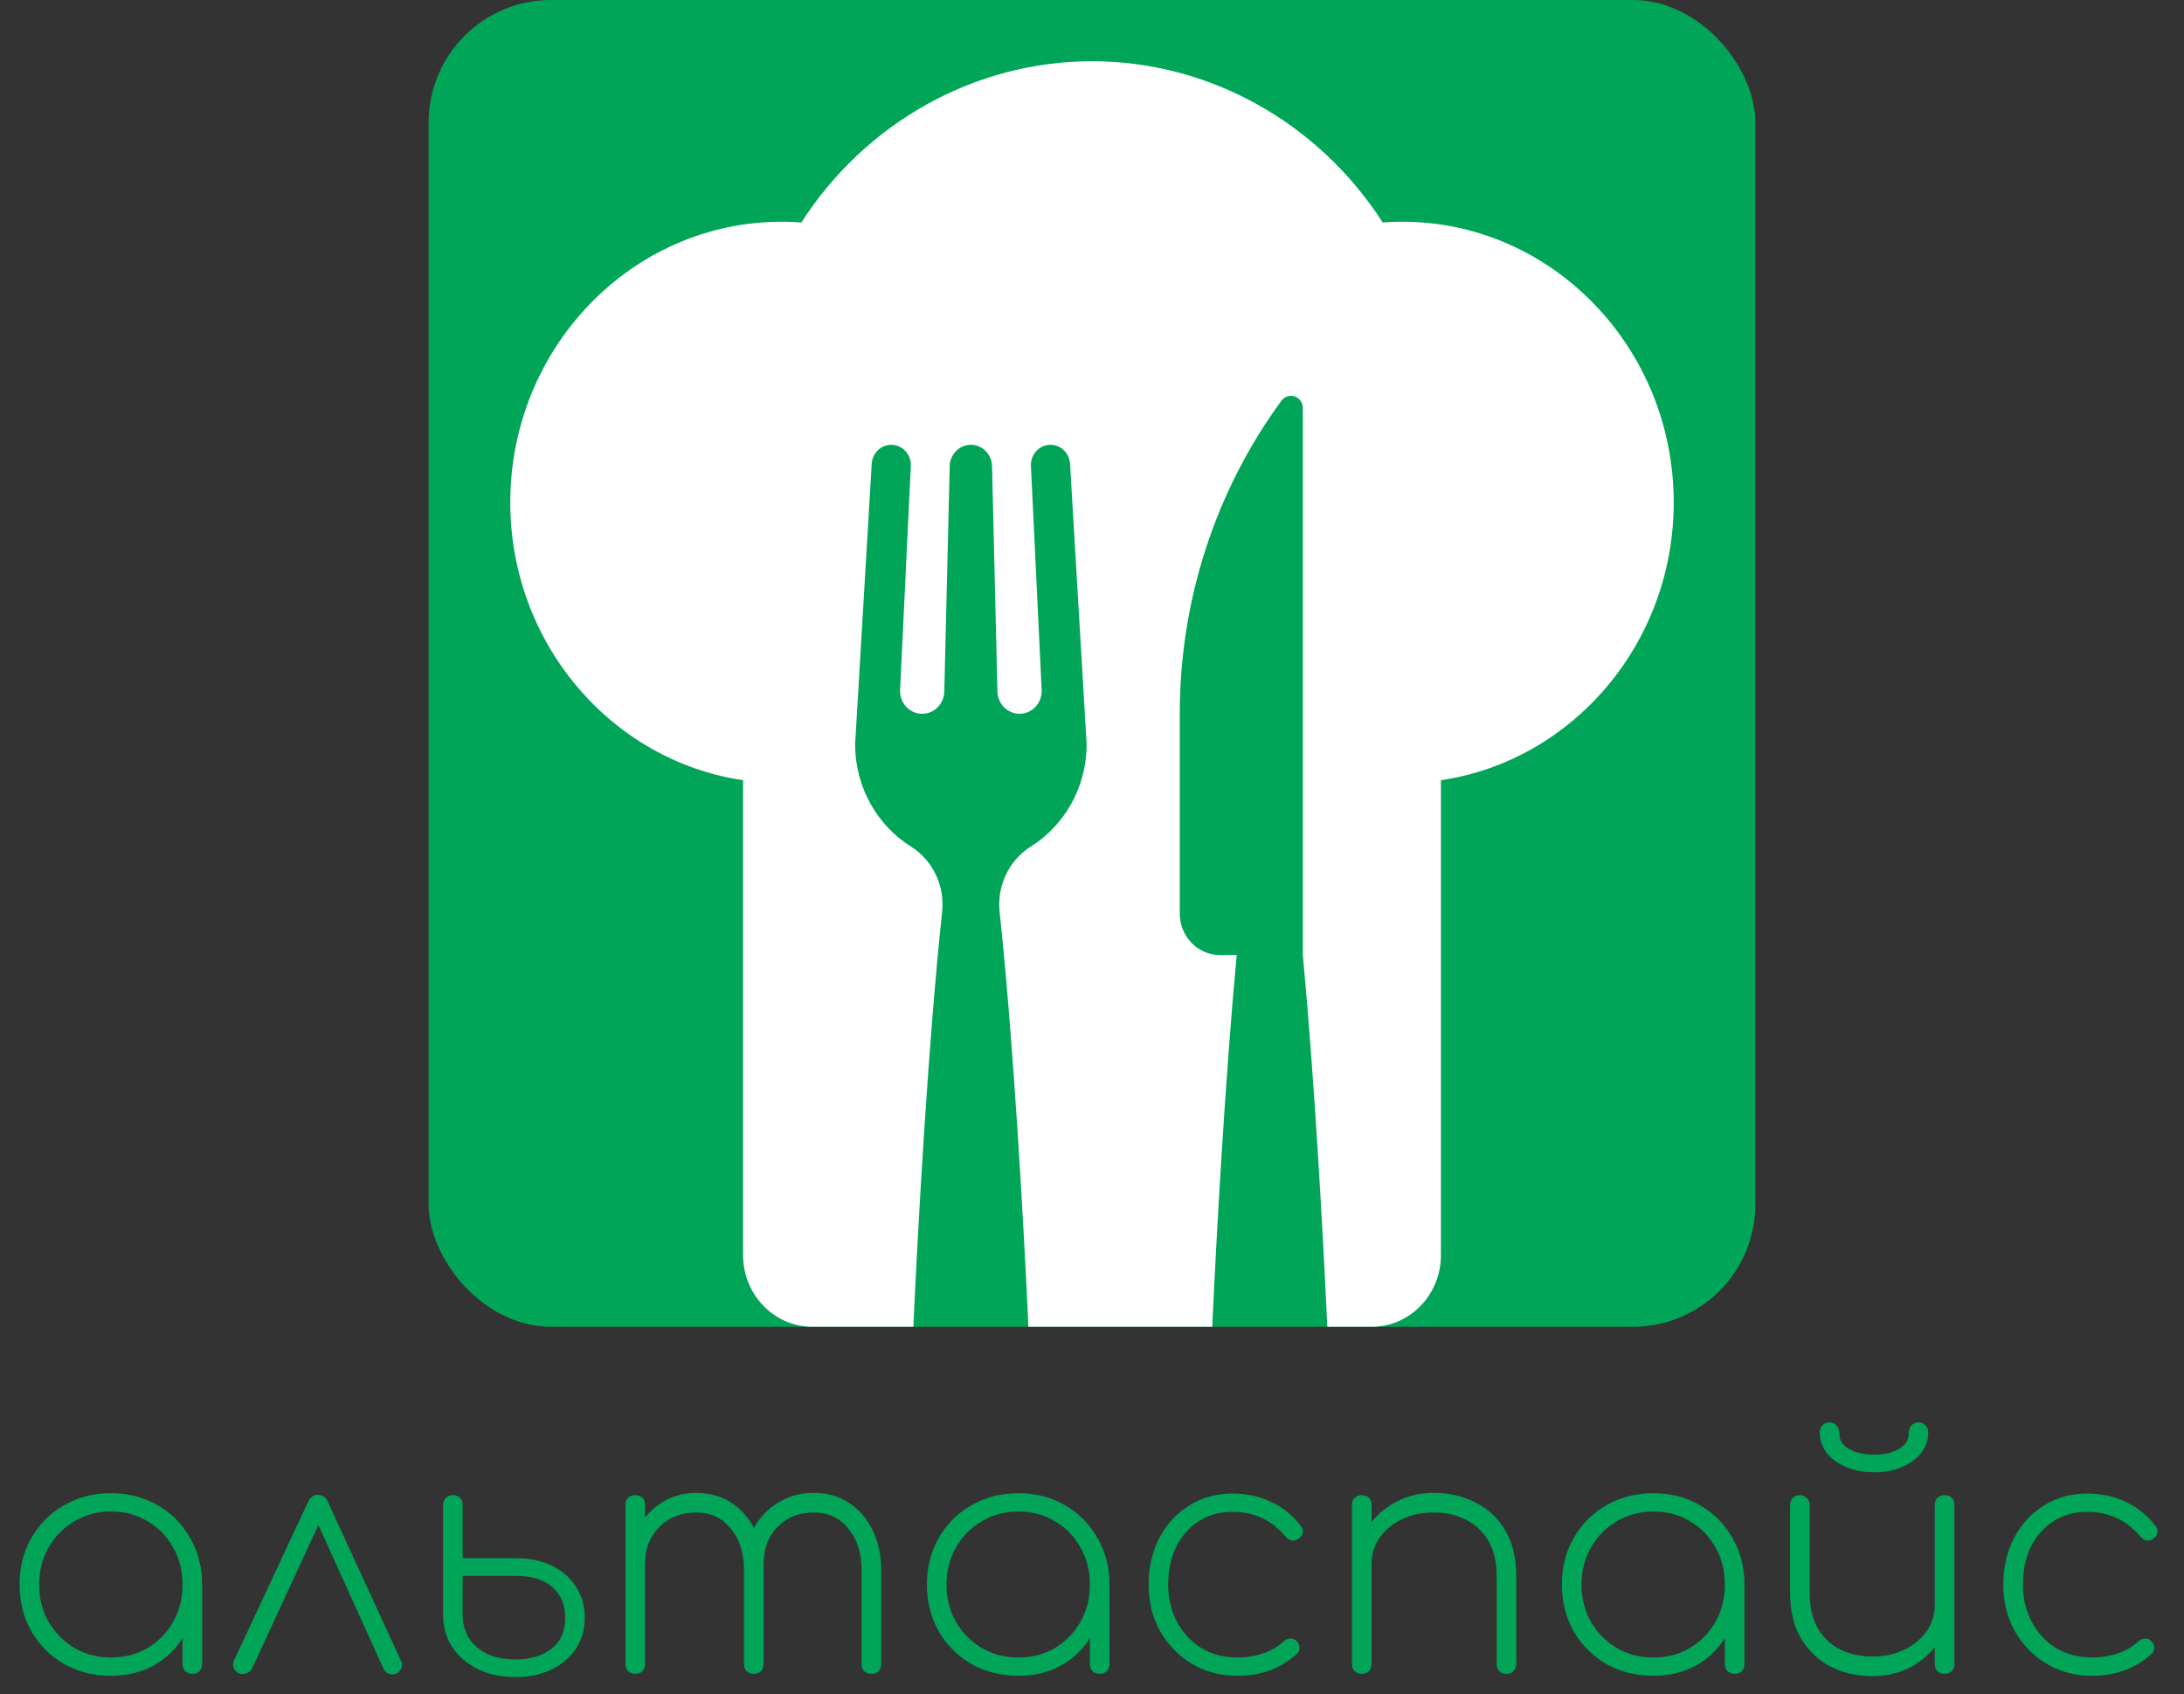 <?xml version="1.0" encoding="UTF-8"?> <svg xmlns="http://www.w3.org/2000/svg" width="107" height="83" viewBox="0 0 107 83" fill="none"><rect x="0" y="0" width="107" height="83" fill="#333333" stroke="none"/><rect x="21" width="65" height="65" rx="6" fill="#00A558"></rect><path d="M68.705 10.862C68.386 10.862 68.064 10.875 67.742 10.899C64.587 5.994 59.24 3 53.5 3C47.76 3 42.414 5.996 39.26 10.899C38.936 10.875 38.615 10.862 38.297 10.862C30.965 10.862 25 17.03 25 24.614C25 31.531 29.966 37.27 36.405 38.223V61.485C36.405 63.426 37.928 65 39.805 65H44.747C44.982 59.84 45.493 50.863 46.157 44.676C46.295 43.394 45.699 42.144 44.631 41.474C42.991 40.446 41.894 38.584 41.894 36.456L42.707 22.722C42.738 22.198 43.158 21.79 43.665 21.79C44.213 21.79 44.651 22.265 44.624 22.832L44.095 33.847C44.095 34.467 44.581 34.968 45.18 34.968C45.779 34.968 46.264 34.467 46.264 33.847L46.529 22.836C46.543 22.254 47.003 21.79 47.566 21.79C48.129 21.79 48.589 22.254 48.603 22.836L48.867 33.847C48.867 34.467 49.353 34.968 49.952 34.968C50.551 34.968 51.036 34.467 51.036 33.847L50.508 22.832C50.48 22.265 50.917 21.79 51.467 21.79C51.974 21.79 52.394 22.198 52.425 22.722L53.237 36.456C53.237 38.584 52.14 40.446 50.5 41.474C49.434 42.142 48.837 43.394 48.974 44.676C49.639 50.863 50.149 59.84 50.385 65H59.391C59.601 60.402 60.03 52.776 60.589 46.789H59.769C58.681 46.789 57.8 45.877 57.8 44.752V34.95C57.8 29.418 59.55 24.035 62.783 19.628C62.935 19.422 63.196 19.338 63.433 19.42C63.67 19.503 63.83 19.733 63.83 19.991V46.785C64.391 52.772 64.818 60.4 65.028 65H67.197C69.074 65 70.595 63.428 70.595 61.487V38.223C77.034 37.269 82 31.531 82 24.614C82 17.032 76.035 10.862 68.701 10.862H68.705Z" fill="white"></path><path d="M5.44 82.096C4.587 82.096 3.819 81.904 3.136 81.52C2.464 81.125 1.931 80.592 1.536 79.92C1.152 79.237 0.96 78.475 0.96 77.632C0.96 76.779 1.152 76.016 1.536 75.344C1.931 74.661 2.464 74.128 3.136 73.744C3.819 73.349 4.587 73.152 5.44 73.152C6.293 73.152 7.056 73.349 7.728 73.744C8.4 74.128 8.928 74.661 9.312 75.344C9.707 76.016 9.904 76.779 9.904 77.632L9.504 78.272C9.504 78.997 9.323 79.648 8.96 80.224C8.608 80.8 8.128 81.259 7.52 81.6C6.912 81.931 6.219 82.096 5.44 82.096ZM5.44 81.2C6.112 81.2 6.709 81.045 7.232 80.736C7.765 80.416 8.181 79.989 8.48 79.456C8.789 78.912 8.944 78.304 8.944 77.632C8.944 76.949 8.789 76.341 8.48 75.808C8.181 75.264 7.765 74.837 7.232 74.528C6.709 74.208 6.112 74.048 5.44 74.048C4.779 74.048 4.181 74.208 3.648 74.528C3.115 74.837 2.693 75.264 2.384 75.808C2.075 76.341 1.92 76.949 1.92 77.632C1.92 78.304 2.075 78.912 2.384 79.456C2.693 79.989 3.115 80.416 3.648 80.736C4.181 81.045 4.779 81.2 5.44 81.2ZM9.424 82C9.285 82 9.168 81.957 9.072 81.872C8.987 81.776 8.944 81.659 8.944 81.52V78.592L9.248 77.632H9.904V81.52C9.904 81.659 9.861 81.776 9.776 81.872C9.691 81.957 9.573 82 9.424 82ZM15.547 73.232C15.654 73.232 15.755 73.259 15.851 73.312C15.947 73.365 16.017 73.451 16.059 73.568L19.659 81.392C19.713 81.499 19.713 81.611 19.659 81.728C19.617 81.845 19.537 81.931 19.419 81.984C19.302 82.037 19.179 82.043 19.051 82C18.934 81.957 18.849 81.877 18.795 81.76L15.275 74H15.931L12.347 81.744C12.294 81.861 12.198 81.941 12.059 81.984C11.931 82.027 11.809 82.021 11.691 81.968C11.574 81.915 11.494 81.829 11.451 81.712C11.409 81.595 11.409 81.483 11.451 81.376L15.099 73.568C15.217 73.344 15.366 73.232 15.547 73.232ZM25.258 82.16C24.564 82.16 23.951 82.032 23.418 81.776C22.884 81.509 22.463 81.147 22.154 80.688C21.855 80.219 21.706 79.685 21.706 79.088V73.712C21.716 73.573 21.764 73.461 21.85 73.376C21.935 73.291 22.047 73.248 22.186 73.248C22.335 73.248 22.452 73.291 22.538 73.376C22.623 73.461 22.666 73.579 22.666 73.728V76.336H25.258C25.962 76.336 26.564 76.464 27.066 76.72C27.578 76.976 27.967 77.323 28.234 77.76C28.511 78.197 28.65 78.693 28.65 79.248C28.65 79.813 28.506 80.32 28.218 80.768C27.93 81.205 27.53 81.547 27.018 81.792C26.506 82.037 25.919 82.16 25.258 82.16ZM25.258 81.296C25.972 81.296 26.554 81.125 27.002 80.784C27.46 80.443 27.69 79.931 27.69 79.248C27.69 78.619 27.482 78.123 27.066 77.76C26.66 77.387 26.058 77.2 25.258 77.2H22.666V79.104C22.666 79.531 22.767 79.909 22.97 80.24C23.183 80.571 23.482 80.832 23.866 81.024C24.26 81.205 24.724 81.296 25.258 81.296ZM42.691 82C42.553 82 42.435 81.957 42.339 81.872C42.254 81.776 42.211 81.659 42.211 81.52V76.896C42.211 76.075 41.992 75.403 41.555 74.88C41.129 74.357 40.569 74.096 39.875 74.096C39.139 74.096 38.536 74.341 38.067 74.832C37.608 75.312 37.39 75.963 37.411 76.784H36.451C36.472 76.048 36.633 75.408 36.931 74.864C37.23 74.32 37.635 73.899 38.147 73.6C38.659 73.291 39.235 73.136 39.875 73.136C40.526 73.136 41.096 73.296 41.587 73.616C42.078 73.936 42.462 74.379 42.739 74.944C43.027 75.509 43.171 76.16 43.171 76.896V81.52C43.171 81.659 43.129 81.776 43.043 81.872C42.958 81.957 42.84 82 42.691 82ZM31.123 82C30.985 82 30.867 81.957 30.771 81.872C30.686 81.776 30.643 81.659 30.643 81.52V73.728C30.643 73.579 30.686 73.461 30.771 73.376C30.867 73.291 30.985 73.248 31.123 73.248C31.273 73.248 31.39 73.291 31.475 73.376C31.561 73.461 31.603 73.579 31.603 73.728V81.52C31.603 81.659 31.561 81.776 31.475 81.872C31.39 81.957 31.273 82 31.123 82ZM36.931 82C36.792 82 36.675 81.957 36.579 81.872C36.494 81.776 36.451 81.659 36.451 81.52V76.896C36.451 76.075 36.233 75.403 35.795 74.88C35.368 74.357 34.809 74.096 34.115 74.096C33.379 74.096 32.776 74.331 32.307 74.8C31.838 75.269 31.603 75.877 31.603 76.624H30.803C30.835 75.941 30.995 75.339 31.283 74.816C31.582 74.293 31.977 73.883 32.467 73.584C32.958 73.285 33.507 73.136 34.115 73.136C34.766 73.136 35.337 73.296 35.827 73.616C36.318 73.936 36.702 74.379 36.979 74.944C37.267 75.509 37.411 76.16 37.411 76.896V81.52C37.411 81.659 37.368 81.776 37.283 81.872C37.198 81.957 37.081 82 36.931 82ZM49.893 82.096C49.04 82.096 48.272 81.904 47.589 81.52C46.917 81.125 46.384 80.592 45.989 79.92C45.605 79.237 45.413 78.475 45.413 77.632C45.413 76.779 45.605 76.016 45.989 75.344C46.384 74.661 46.917 74.128 47.589 73.744C48.272 73.349 49.04 73.152 49.893 73.152C50.746 73.152 51.509 73.349 52.181 73.744C52.853 74.128 53.381 74.661 53.765 75.344C54.16 76.016 54.357 76.779 54.357 77.632L53.957 78.272C53.957 78.997 53.776 79.648 53.413 80.224C53.061 80.8 52.581 81.259 51.973 81.6C51.365 81.931 50.672 82.096 49.893 82.096ZM49.893 81.2C50.565 81.2 51.163 81.045 51.685 80.736C52.218 80.416 52.635 79.989 52.933 79.456C53.242 78.912 53.397 78.304 53.397 77.632C53.397 76.949 53.242 76.341 52.933 75.808C52.635 75.264 52.218 74.837 51.685 74.528C51.163 74.208 50.565 74.048 49.893 74.048C49.232 74.048 48.635 74.208 48.101 74.528C47.568 74.837 47.147 75.264 46.837 75.808C46.528 76.341 46.373 76.949 46.373 77.632C46.373 78.304 46.528 78.912 46.837 79.456C47.147 79.989 47.568 80.416 48.101 80.736C48.635 81.045 49.232 81.2 49.893 81.2ZM53.877 82C53.739 82 53.621 81.957 53.525 81.872C53.44 81.776 53.397 81.659 53.397 81.52V78.592L53.701 77.632H54.357V81.52C54.357 81.659 54.315 81.776 54.229 81.872C54.144 81.957 54.026 82 53.877 82ZM60.624 82.096C59.792 82.096 59.046 81.899 58.385 81.504C57.734 81.109 57.217 80.576 56.833 79.904C56.459 79.232 56.273 78.475 56.273 77.632C56.273 76.779 56.449 76.016 56.8 75.344C57.153 74.672 57.638 74.144 58.257 73.76C58.875 73.365 59.584 73.168 60.385 73.168C61.067 73.168 61.691 73.301 62.257 73.568C62.822 73.824 63.312 74.219 63.728 74.752C63.814 74.859 63.846 74.971 63.825 75.088C63.803 75.205 63.734 75.301 63.617 75.376C63.52 75.451 63.414 75.483 63.297 75.472C63.179 75.451 63.078 75.387 62.992 75.28C62.31 74.469 61.441 74.064 60.385 74.064C59.755 74.064 59.2 74.219 58.721 74.528C58.251 74.837 57.883 75.259 57.617 75.792C57.361 76.325 57.233 76.939 57.233 77.632C57.233 78.304 57.377 78.912 57.664 79.456C57.953 79.989 58.347 80.416 58.849 80.736C59.361 81.045 59.953 81.2 60.624 81.2C61.062 81.2 61.472 81.136 61.856 81.008C62.251 80.88 62.593 80.683 62.88 80.416C62.977 80.331 63.083 80.283 63.2 80.272C63.318 80.261 63.419 80.299 63.505 80.384C63.611 80.48 63.664 80.592 63.664 80.72C63.675 80.837 63.633 80.939 63.536 81.024C62.758 81.739 61.787 82.096 60.624 82.096ZM73.805 82C73.666 82 73.549 81.957 73.453 81.872C73.368 81.776 73.325 81.659 73.325 81.52V77.216C73.325 76.512 73.186 75.931 72.909 75.472C72.642 75.013 72.274 74.672 71.805 74.448C71.346 74.213 70.823 74.096 70.237 74.096C69.661 74.096 69.144 74.208 68.685 74.432C68.226 74.645 67.864 74.944 67.597 75.328C67.33 75.712 67.197 76.144 67.197 76.624H66.397C66.439 75.963 66.637 75.371 66.989 74.848C67.341 74.315 67.799 73.899 68.365 73.6C68.93 73.291 69.554 73.136 70.237 73.136C71.005 73.136 71.693 73.296 72.301 73.616C72.919 73.925 73.405 74.384 73.757 74.992C74.109 75.589 74.285 76.331 74.285 77.216V81.52C74.285 81.659 74.237 81.776 74.141 81.872C74.055 81.957 73.944 82 73.805 82ZM66.717 82C66.578 82 66.461 81.957 66.365 81.872C66.279 81.776 66.237 81.659 66.237 81.52V73.728C66.237 73.579 66.279 73.461 66.365 73.376C66.461 73.291 66.578 73.248 66.717 73.248C66.866 73.248 66.984 73.291 67.069 73.376C67.154 73.461 67.197 73.579 67.197 73.728V81.52C67.197 81.659 67.154 81.776 67.069 81.872C66.984 81.957 66.866 82 66.717 82ZM81.002 82.096C80.149 82.096 79.381 81.904 78.698 81.52C78.026 81.125 77.493 80.592 77.099 79.92C76.715 79.237 76.522 78.475 76.522 77.632C76.522 76.779 76.715 76.016 77.099 75.344C77.493 74.661 78.026 74.128 78.698 73.744C79.381 73.349 80.149 73.152 81.002 73.152C81.856 73.152 82.618 73.349 83.29 73.744C83.963 74.128 84.49 74.661 84.874 75.344C85.269 76.016 85.466 76.779 85.466 77.632L85.067 78.272C85.067 78.997 84.885 79.648 84.522 80.224C84.171 80.8 83.691 81.259 83.082 81.6C82.475 81.931 81.781 82.096 81.002 82.096ZM81.002 81.2C81.674 81.2 82.272 81.045 82.794 80.736C83.328 80.416 83.744 79.989 84.043 79.456C84.352 78.912 84.507 78.304 84.507 77.632C84.507 76.949 84.352 76.341 84.043 75.808C83.744 75.264 83.328 74.837 82.794 74.528C82.272 74.208 81.674 74.048 81.002 74.048C80.341 74.048 79.744 74.208 79.21 74.528C78.677 74.837 78.256 75.264 77.947 75.808C77.637 76.341 77.483 76.949 77.483 77.632C77.483 78.304 77.637 78.912 77.947 79.456C78.256 79.989 78.677 80.416 79.21 80.736C79.744 81.045 80.341 81.2 81.002 81.2ZM84.987 82C84.848 82 84.731 81.957 84.635 81.872C84.549 81.776 84.507 81.659 84.507 81.52V78.592L84.811 77.632H85.466V81.52C85.466 81.659 85.424 81.776 85.338 81.872C85.253 81.957 85.136 82 84.987 82ZM91.75 82.112C90.982 82.112 90.294 81.957 89.686 81.648C89.078 81.328 88.593 80.864 88.23 80.256C87.878 79.648 87.702 78.907 87.702 78.032V73.728C87.702 73.589 87.745 73.477 87.83 73.392C87.926 73.296 88.043 73.248 88.182 73.248C88.32 73.248 88.433 73.296 88.518 73.392C88.614 73.477 88.662 73.589 88.662 73.728V78.032C88.662 78.725 88.795 79.307 89.062 79.776C89.339 80.235 89.707 80.581 90.166 80.816C90.635 81.04 91.163 81.152 91.75 81.152C92.326 81.152 92.843 81.04 93.302 80.816C93.76 80.592 94.123 80.293 94.39 79.92C94.656 79.536 94.79 79.104 94.79 78.624H95.59C95.547 79.285 95.35 79.883 94.998 80.416C94.646 80.939 94.187 81.355 93.622 81.664C93.067 81.963 92.443 82.112 91.75 82.112ZM95.27 82C95.131 82 95.014 81.957 94.918 81.872C94.832 81.776 94.79 81.659 94.79 81.52V73.728C94.79 73.579 94.832 73.461 94.918 73.376C95.014 73.291 95.131 73.248 95.27 73.248C95.419 73.248 95.537 73.291 95.622 73.376C95.707 73.461 95.75 73.579 95.75 73.728V81.52C95.75 81.659 95.707 81.776 95.622 81.872C95.537 81.957 95.419 82 95.27 82ZM91.814 72.128C91.312 72.128 90.859 72.043 90.454 71.872C90.049 71.701 89.728 71.472 89.494 71.184C89.27 70.885 89.158 70.549 89.158 70.176C89.158 70.027 89.201 69.909 89.286 69.824C89.382 69.728 89.499 69.68 89.638 69.68C89.776 69.68 89.888 69.733 89.974 69.84C90.07 69.936 90.118 70.075 90.118 70.256C90.118 70.565 90.278 70.811 90.598 70.992C90.928 71.173 91.334 71.264 91.814 71.264C92.294 71.264 92.694 71.173 93.014 70.992C93.344 70.811 93.51 70.565 93.51 70.256C93.51 70.075 93.552 69.936 93.638 69.84C93.734 69.733 93.851 69.68 93.99 69.68C94.129 69.68 94.24 69.728 94.326 69.824C94.422 69.909 94.47 70.027 94.47 70.176C94.47 70.549 94.353 70.885 94.118 71.184C93.894 71.472 93.579 71.701 93.174 71.872C92.779 72.043 92.326 72.128 91.814 72.128ZM102.5 82.096C101.668 82.096 100.921 81.899 100.26 81.504C99.609 81.109 99.091 80.576 98.707 79.904C98.334 79.232 98.147 78.475 98.147 77.632C98.147 76.779 98.323 76.016 98.675 75.344C99.028 74.672 99.513 74.144 100.132 73.76C100.75 73.365 101.46 73.168 102.26 73.168C102.942 73.168 103.566 73.301 104.132 73.568C104.697 73.824 105.188 74.219 105.604 74.752C105.689 74.859 105.721 74.971 105.7 75.088C105.678 75.205 105.609 75.301 105.492 75.376C105.396 75.451 105.289 75.483 105.172 75.472C105.054 75.451 104.953 75.387 104.868 75.28C104.185 74.469 103.316 74.064 102.26 74.064C101.63 74.064 101.076 74.219 100.596 74.528C100.126 74.837 99.758 75.259 99.492 75.792C99.236 76.325 99.108 76.939 99.108 77.632C99.108 78.304 99.251 78.912 99.54 79.456C99.828 79.989 100.222 80.416 100.724 80.736C101.236 81.045 101.828 81.2 102.5 81.2C102.937 81.2 103.348 81.136 103.732 81.008C104.126 80.88 104.468 80.683 104.756 80.416C104.852 80.331 104.958 80.283 105.076 80.272C105.193 80.261 105.294 80.299 105.38 80.384C105.486 80.48 105.54 80.592 105.54 80.72C105.55 80.837 105.508 80.939 105.411 81.024C104.633 81.739 103.662 82.096 102.5 82.096Z" fill="#00A558"></path></svg> 